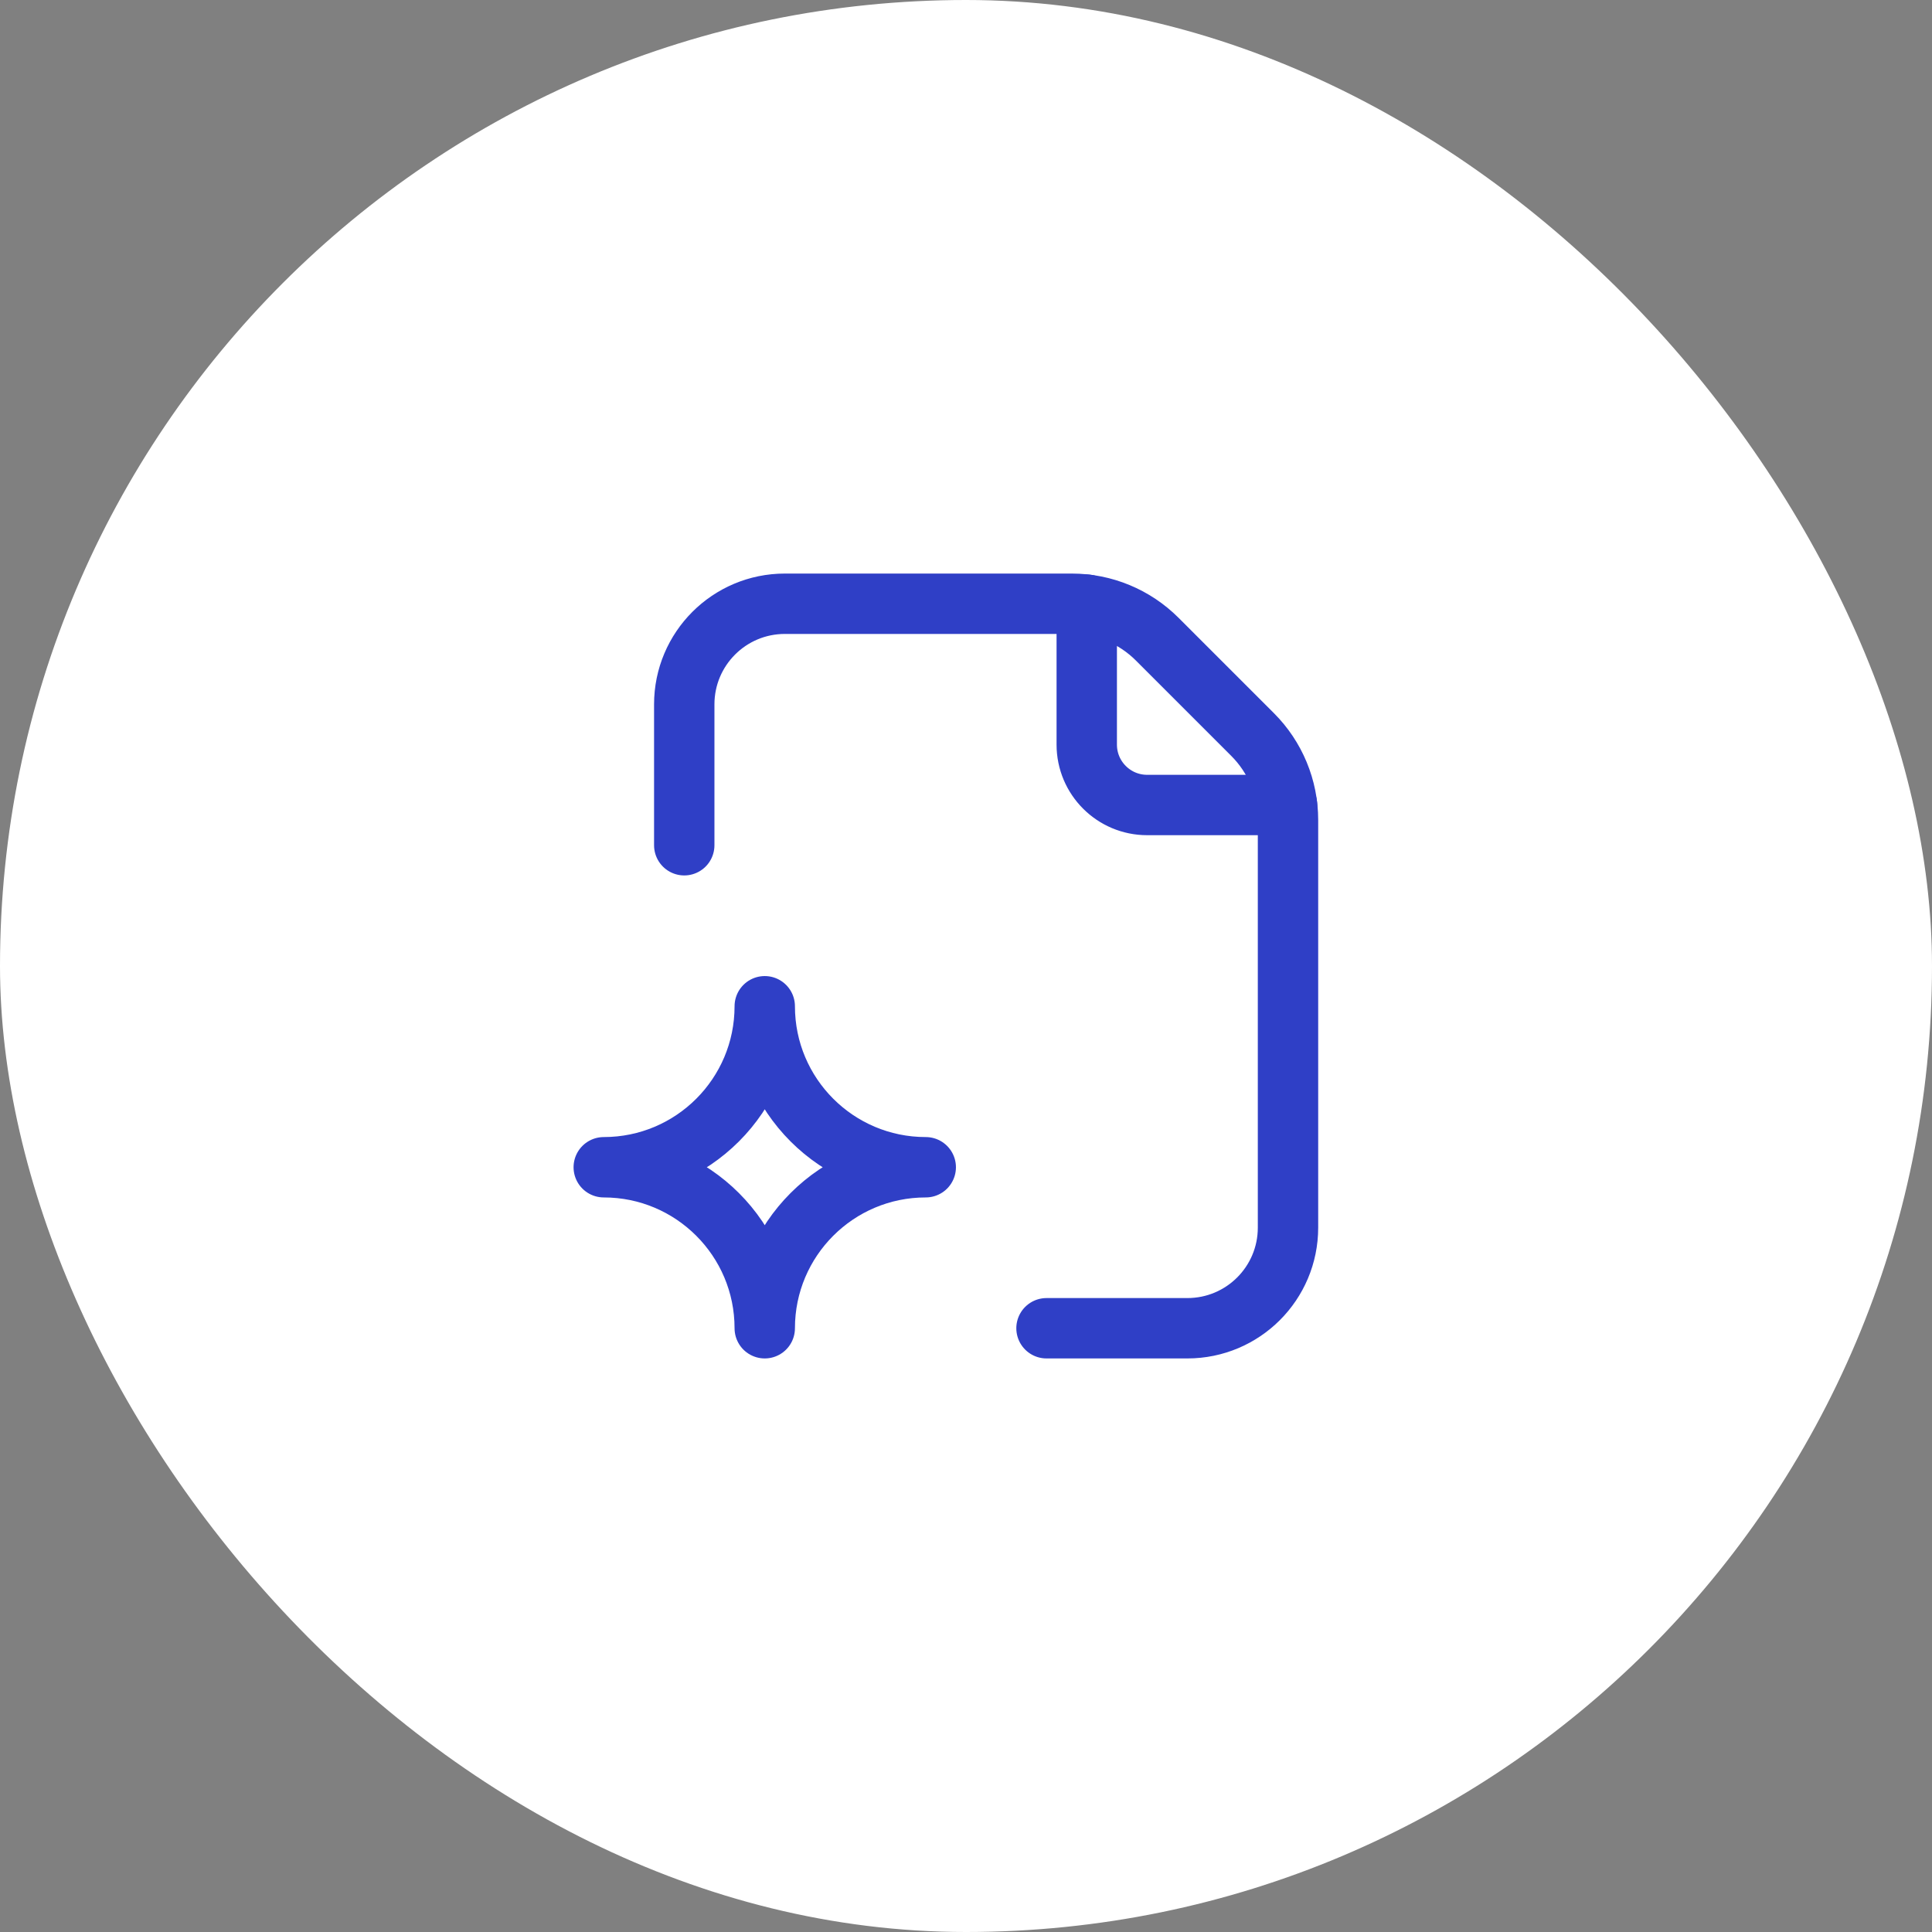 <svg width="48" height="48" viewBox="0 0 48 48" fill="none" xmlns="http://www.w3.org/2000/svg">
<rect x="0" y="0" width="48" height="48" fill="#808080" stroke="none"/>
<rect width="48" height="48" rx="24" fill="white"/>
<path fill-rule="evenodd" clip-rule="evenodd" d="M19 33C19 30.791 17.209 29 15 29C17.209 29 19 27.209 19 25C19 27.209 20.791 29 23 29C20.791 29 19 30.791 19 33Z" stroke="#2F3FC6" stroke-width="1.5" stroke-linecap="round" stroke-linejoin="round"/>
<path d="M26 33H29.5C30.881 33 32 31.881 32 30.5V20.372C32 19.576 31.684 18.813 31.121 18.25L28.75 15.879C28.187 15.316 27.424 15 26.628 15H19.5C18.119 15 17 16.119 17 17.5V21" stroke="#2F3FC6" stroke-width="1.5" stroke-linecap="round" stroke-linejoin="round"/>
<path d="M31.976 20H28.5C27.672 20 27 19.328 27 18.5V15.023" stroke="#2F3FC6" stroke-width="1.5" stroke-linecap="round" stroke-linejoin="round"/>
</svg>
